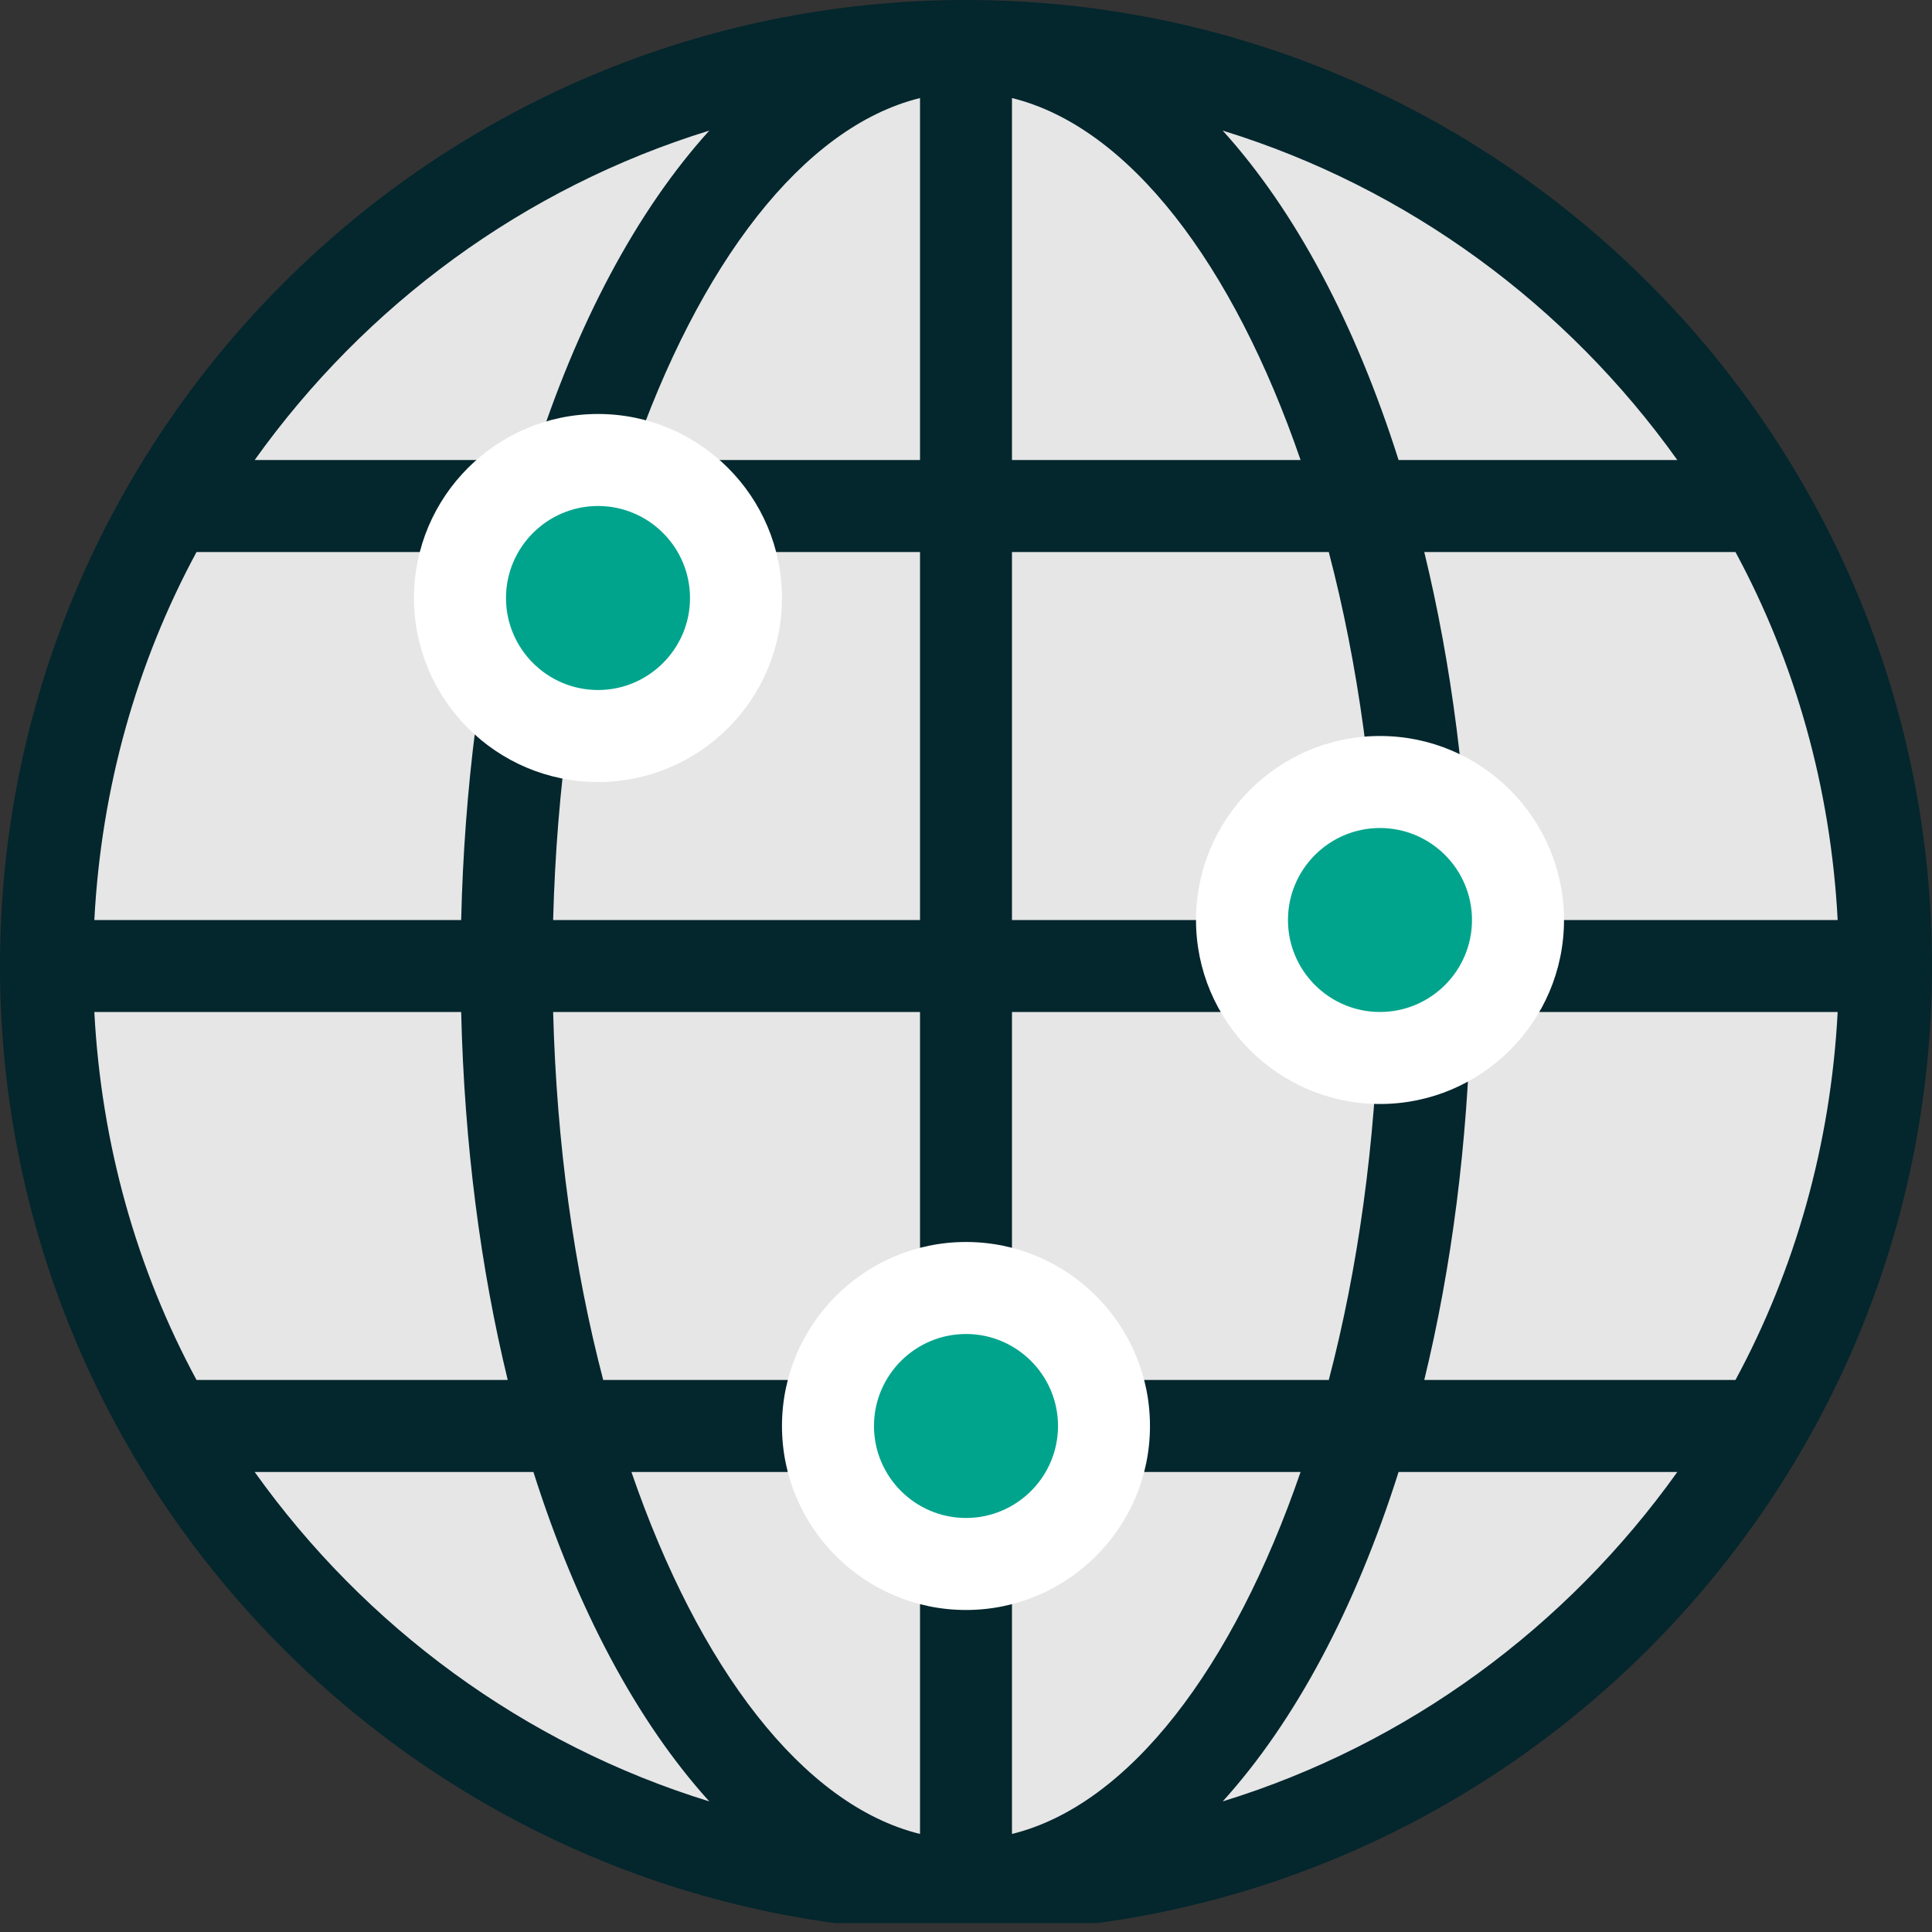 <svg width="40" height="40" viewBox="0 0 40 40" fill="none" xmlns="http://www.w3.org/2000/svg">
<rect x="0" y="0" width="40" height="40" fill="#333333" stroke="none"/>
<g clip-path="url(#clip0)">
<path d="M20 39.048C30.52 39.048 39.047 30.52 39.047 20C39.047 9.48 30.52 0.952 20 0.952C9.48 0.952 0.952 9.48 0.952 20C0.952 30.52 9.48 39.048 20 39.048Z" fill="#E6E6E6"/>
<path d="M20 0C8.972 0 0 8.972 0 20C0 31.028 8.972 40 20 40C31.028 40 40 31.028 40 20C40 8.972 31.028 0 20 0ZM1.953 20.952H9.548C9.613 23.684 9.949 26.253 10.512 28.571H4.069C2.833 26.283 2.097 23.695 1.953 20.952ZM20.952 9.524V2.03C23.381 2.628 25.534 5.475 26.927 9.524H20.952ZM27.511 11.429C28.114 13.729 28.477 16.322 28.548 19.048H20.952V11.429H27.511ZM19.048 2.03V9.524H13.073C14.466 5.475 16.619 2.628 19.048 2.03ZM19.048 11.429V19.048H11.452C11.523 16.322 11.886 13.729 12.489 11.429H19.048ZM9.548 19.048H1.953C2.097 16.305 2.833 13.717 4.069 11.429H10.512C9.949 13.747 9.613 16.316 9.548 19.048ZM11.452 20.952H19.048V28.571H12.489C11.886 26.271 11.523 23.678 11.452 20.952ZM19.048 30.476V37.97C16.619 37.372 14.466 34.525 13.073 30.476H19.048ZM20.952 37.97V30.476H26.927C25.534 34.525 23.381 37.372 20.952 37.97ZM20.952 28.571V20.952H28.548C28.477 23.678 28.114 26.271 27.511 28.571H20.952ZM30.452 20.952H38.047C37.903 23.695 37.167 26.283 35.931 28.571H29.488C30.051 26.253 30.387 23.684 30.452 20.952ZM30.452 19.048C30.387 16.316 30.051 13.747 29.488 11.429H35.931C37.167 13.717 37.903 16.305 38.047 19.048H30.452ZM34.727 9.524H28.956C28.061 6.7 26.814 4.359 25.315 2.704C29.155 3.887 32.443 6.323 34.727 9.524ZM14.685 2.704C13.187 4.359 11.939 6.7 11.044 9.524H5.273C7.557 6.323 10.845 3.887 14.685 2.704ZM5.273 30.476H11.044C11.939 33.3 13.187 35.641 14.685 37.296C10.845 36.113 7.557 33.677 5.273 30.476ZM25.315 37.296C26.814 35.641 28.061 33.3 28.956 30.476H34.727C32.443 33.677 29.155 36.113 25.315 37.296Z" fill="#04262D"/>
<path d="M12.381 15.238C13.959 15.238 15.238 13.959 15.238 12.381C15.238 10.803 13.959 9.524 12.381 9.524C10.803 9.524 9.524 10.803 9.524 12.381C9.524 13.959 10.803 15.238 12.381 15.238Z" fill="#00A48C"/>
<path d="M12.381 16.191C10.28 16.191 8.571 14.482 8.571 12.381C8.571 10.28 10.28 8.571 12.381 8.571C14.482 8.571 16.19 10.28 16.19 12.381C16.19 14.482 14.482 16.191 12.381 16.191ZM12.381 10.476C11.331 10.476 10.476 11.331 10.476 12.381C10.476 13.431 11.331 14.286 12.381 14.286C13.431 14.286 14.286 13.431 14.286 12.381C14.286 11.331 13.431 10.476 12.381 10.476Z" fill="white"/>
<path d="M28.572 21.905C30.149 21.905 31.429 20.625 31.429 19.048C31.429 17.47 30.149 16.19 28.572 16.19C26.994 16.19 25.714 17.47 25.714 19.048C25.714 20.625 26.994 21.905 28.572 21.905Z" fill="#00A48C"/>
<path d="M28.571 22.857C26.47 22.857 24.762 21.148 24.762 19.048C24.762 16.947 26.47 15.238 28.571 15.238C30.672 15.238 32.381 16.947 32.381 19.048C32.381 21.148 30.672 22.857 28.571 22.857ZM28.571 17.143C27.521 17.143 26.666 17.997 26.666 19.048C26.666 20.098 27.521 20.952 28.571 20.952C29.621 20.952 30.476 20.098 30.476 19.048C30.476 17.997 29.621 17.143 28.571 17.143Z" fill="white"/>
<path d="M20 32.381C21.578 32.381 22.857 31.102 22.857 29.524C22.857 27.946 21.578 26.667 20 26.667C18.422 26.667 17.143 27.946 17.143 29.524C17.143 31.102 18.422 32.381 20 32.381Z" fill="#00A48C"/>
<path d="M20 33.333C17.899 33.333 16.19 31.624 16.19 29.524C16.19 27.423 17.899 25.714 20 25.714C22.101 25.714 23.809 27.423 23.809 29.524C23.809 31.624 22.101 33.333 20 33.333ZM20 27.619C18.95 27.619 18.095 28.473 18.095 29.524C18.095 30.574 18.95 31.428 20 31.428C21.05 31.428 21.905 30.574 21.905 29.524C21.905 28.473 21.05 27.619 20 27.619Z" fill="white"/>
</g>
<defs>
<clipPath id="clip0">
<rect width="40" height="39.816" fill="white"/>
</clipPath>
</defs>
</svg>
